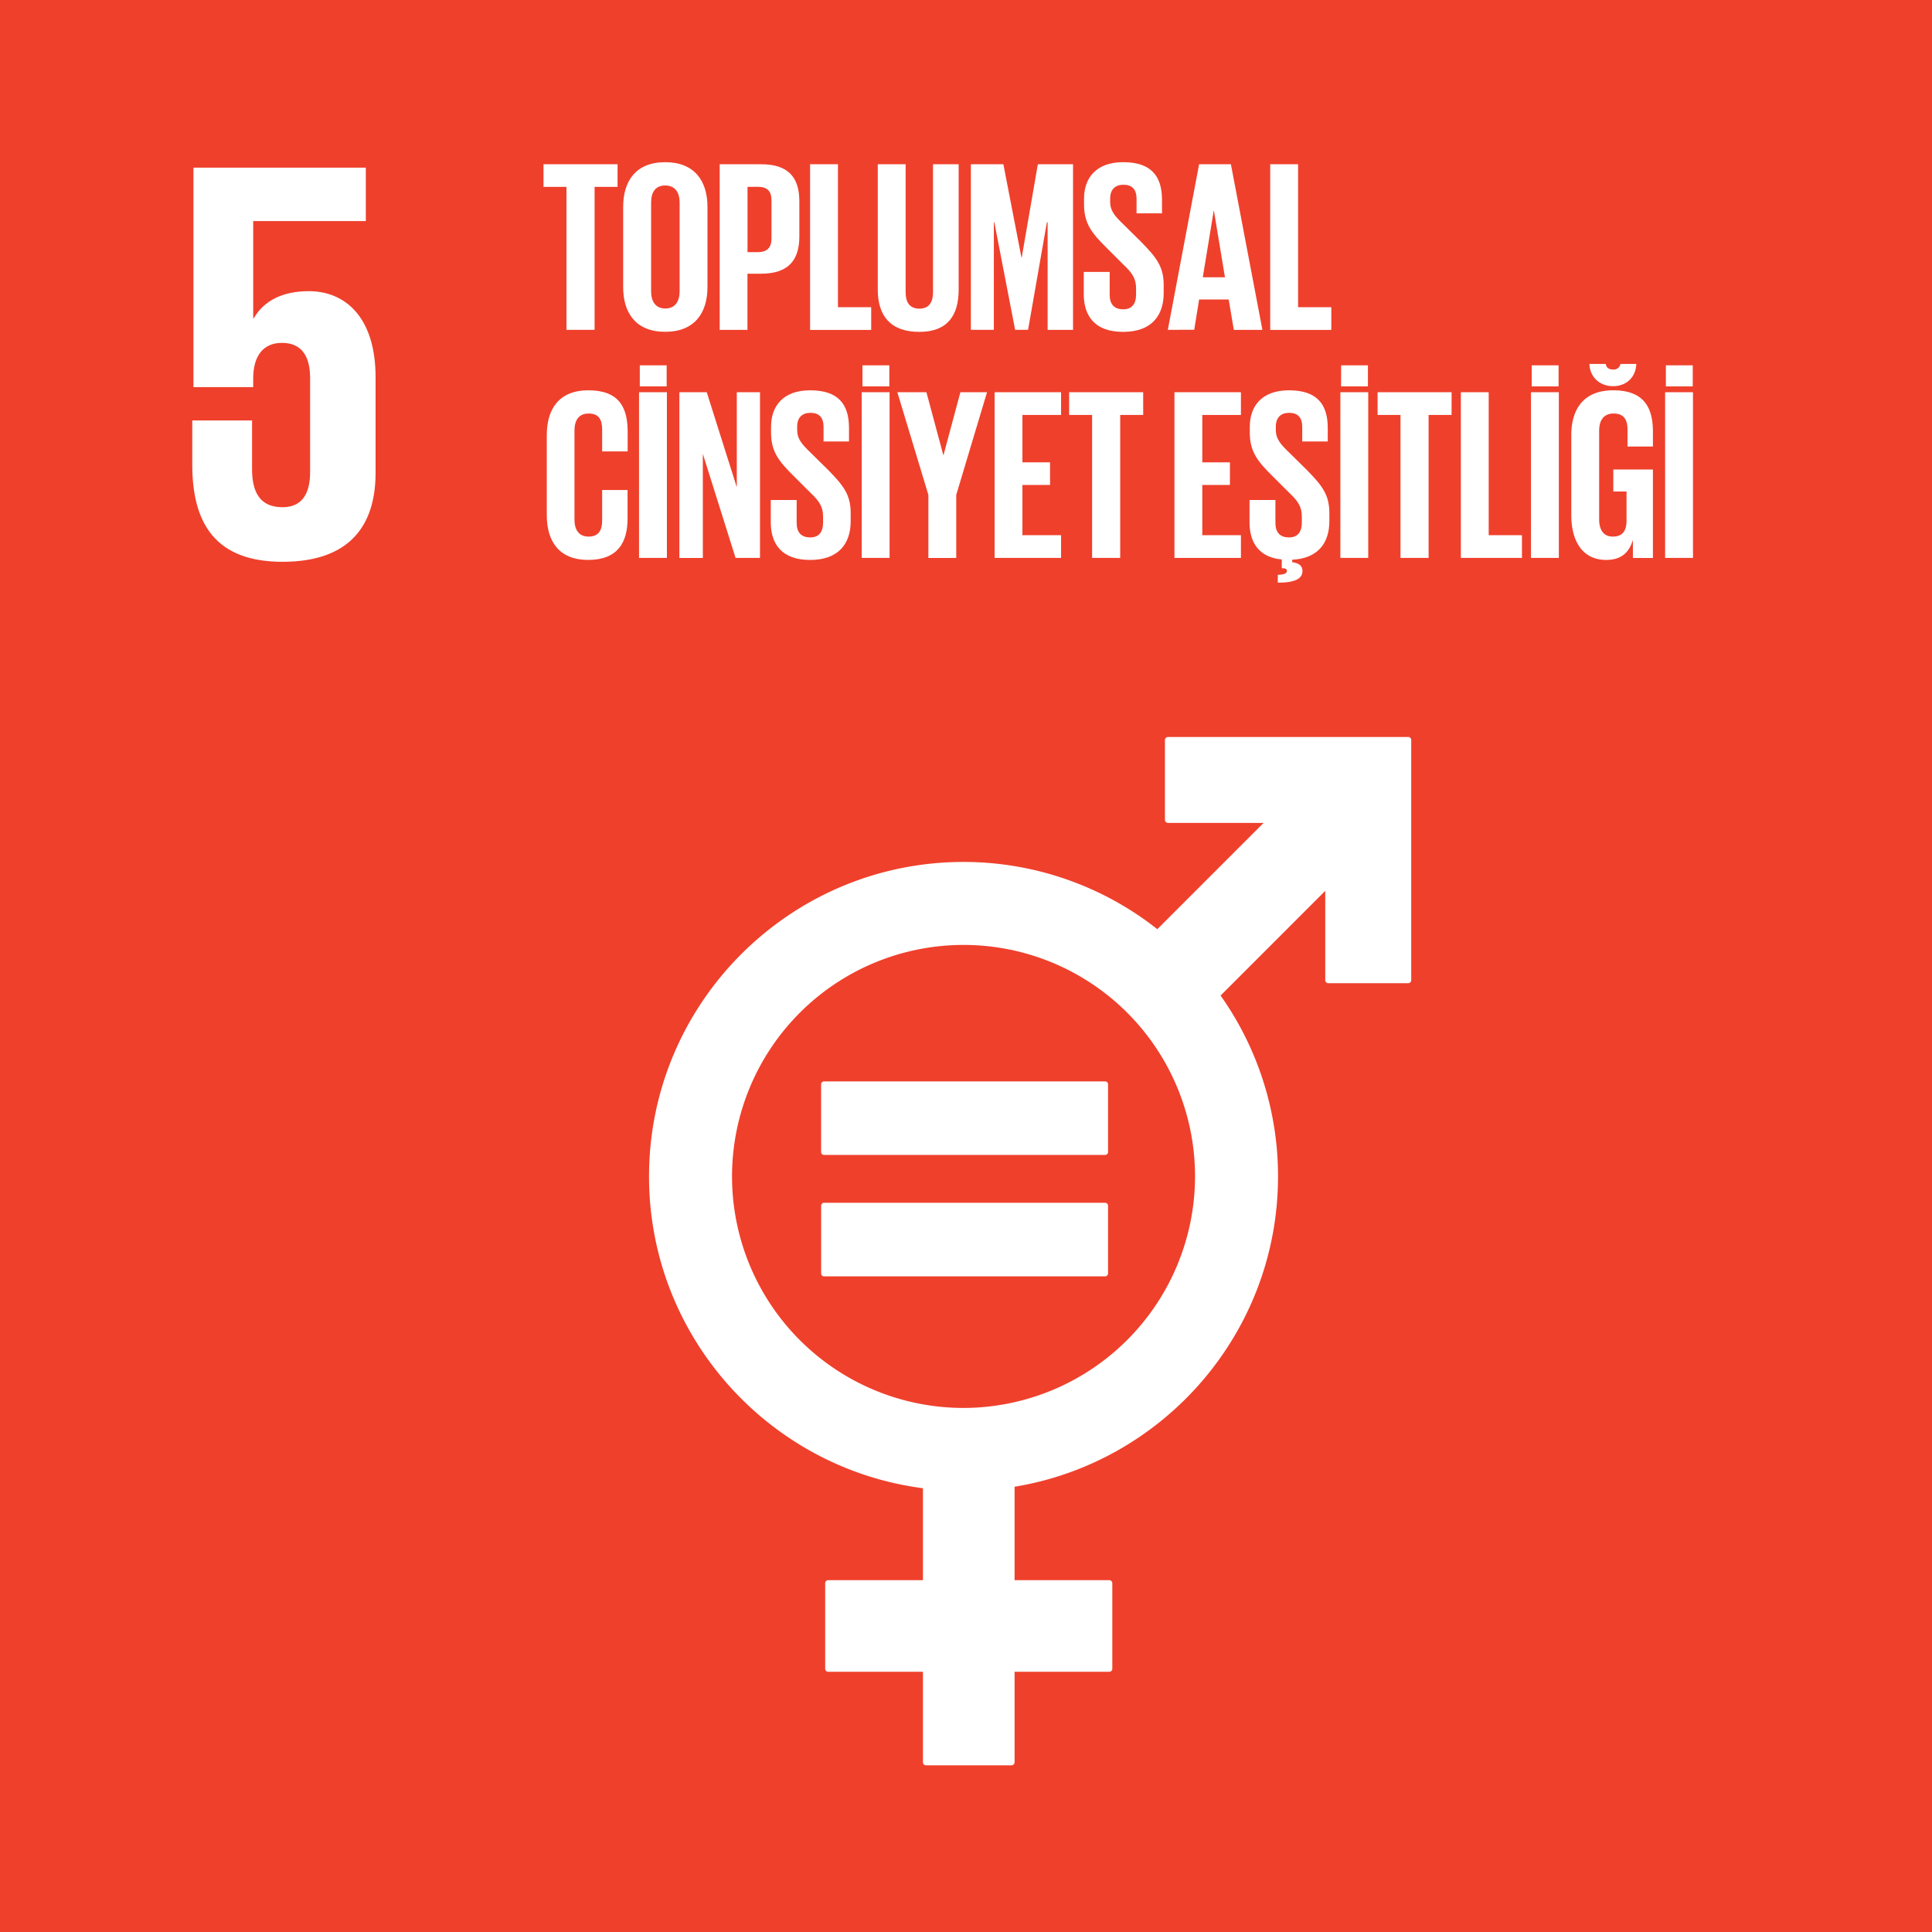 <svg id="Layer_1" data-name="Layer 1" xmlns="http://www.w3.org/2000/svg" viewBox="0 0 999.95 1000"><defs><style>.cls-1{fill:#ef402c;}.cls-2{fill:#fff;}</style></defs><rect class="cls-1" width="999.95" height="1000"/><path class="cls-2" d="M159.89,150.7c-13.37,0-23.19,4.75-28.54,14h-.3V114.42h58.29V86.77H100.13v113.6h30.92v-4.48c0-11.89,5.36-18.43,14.86-18.43,10.42,0,14.59,7.15,14.59,18.15v48.77c0,10.71-3.87,18.14-14.28,18.14-11.61,0-15.76-7.73-15.76-19.62V217.62H99.51v22.89c0,30.63,12.2,50.26,46.71,50.26,34.2,0,48.17-18.14,48.17-46.09V195.31c0-31.82-16.35-44.61-34.5-44.61"/><path class="cls-2" d="M728.8,381.44H604.52a1.6,1.6,0,0,0-1.58,1.59v41.3a1.6,1.6,0,0,0,1.58,1.59H654l-55,55A161.87,161.87,0,0,0,498.7,446.12c-89.74,0-162.78,73-162.78,162.77,0,82.64,61.92,151,141.77,161.38v47.58h-49a1.58,1.58,0,0,0-1.6,1.58v44.26a1.57,1.57,0,0,0,1.6,1.58h49V912.1a1.58,1.58,0,0,0,1.58,1.58h44.24a1.6,1.6,0,0,0,1.61-1.58V865.27h49a1.58,1.58,0,0,0,1.58-1.58V819.43a1.58,1.58,0,0,0-1.58-1.58h-49V769.49c77.23-12.67,136.35-79.84,136.35-160.6a161.79,161.79,0,0,0-29.73-93.62l54.17-54.18v46.23a1.59,1.59,0,0,0,1.6,1.57H728.8a1.59,1.59,0,0,0,1.61-1.57V383a1.6,1.6,0,0,0-1.61-1.59M498.7,728.71A119.82,119.82,0,1,1,618.52,608.89,120,120,0,0,1,498.7,728.71"/><path class="cls-2" d="M571.89,559.71H426.56a1.52,1.52,0,0,0-1.58,1.42v35.18a1.5,1.5,0,0,0,1.58,1.45H571.89a1.5,1.5,0,0,0,1.6-1.45V561.13a1.52,1.52,0,0,0-1.6-1.42"/><path class="cls-2" d="M571.89,622.53H426.56A1.54,1.54,0,0,0,425,624v35.18a1.5,1.5,0,0,0,1.58,1.42H571.89a1.5,1.5,0,0,0,1.6-1.42V624a1.54,1.54,0,0,0-1.6-1.47"/><path class="cls-2" d="M281.3,85h38.33V96.72H307.74v74H293.19v-74H281.3Z"/><path class="cls-2" d="M322.53,148.58V107.09c0-13.41,6.58-23.15,21.76-23.15s21.88,9.74,21.88,23.15v41.49c0,13.28-6.58,23.15-21.88,23.15S322.53,161.86,322.53,148.58Zm29.22,2.28v-46c0-5.19-2.28-8.86-7.46-8.86S337,99.63,337,104.82v46c0,5.18,2.28,8.85,7.34,8.85S351.75,156,351.75,150.86Z"/><path class="cls-2" d="M372.49,85h21.37c14.55,0,19.86,7.21,19.86,19.22v18.09c0,12-5.31,19.35-19.86,19.35h-7v29.09H372.49ZM386.9,96.72v33.77h5.32c4.93,0,7.08-2.4,7.08-7.08V103.68c0-4.68-2.15-7-7.08-7Z"/><path class="cls-2" d="M419.28,85H433.7v74h17.2v11.76H419.28Z"/><path class="cls-2" d="M496.18,85v64.89c0,13.28-5.7,21.88-20.36,21.88-15.19,0-21.51-8.6-21.51-21.88V85h14.42v66.28c0,5.06,2,8.47,7.09,8.47s7.08-3.41,7.08-8.47V85Z"/><path class="cls-2" d="M542.22,115.06h-.38l-9.74,55.65h-6.7l-10.76-55.65h-.25v55.65H502.5V85h16.82l9.36,48.31h.13L537.16,85h18.21v85.75H542.22Z"/><path class="cls-2" d="M560.93,152.25V140.74h13.41V152.5c0,4.81,2.15,7.59,7.08,7.59,4.56,0,6.58-3,6.58-7.59v-3.29c0-4.93-2-8-6.45-12.14l-8.48-8.48c-8.22-8.09-12-13-12-22.89v-2.91c0-10.62,6.2-18.85,20.24-18.85,14.42,0,20.11,7.09,20.11,19.48v7H588.25v-7.46c0-4.93-2.27-7.34-6.83-7.34-4,0-6.83,2.28-6.83,7.08v1.78c0,4.8,2.66,7.58,6.83,11.63l9.23,9.11c7.85,8,11.64,12.77,11.64,22.26v4.17c0,11.77-6.32,20.12-21,20.12S560.93,163.51,560.93,152.25Z"/><path class="cls-2" d="M604.44,170.71,620.63,85h16.45l16.31,85.75h-14.8L635.94,155H620.63l-2.53,15.68Zm18.09-27.19H634l-5.69-34.41h-.13Z"/><path class="cls-2" d="M657.43,85h14.42v74h17.2v11.76H657.43Z"/><path class="cls-2" d="M283,266.65V225.16c0-13.41,6.32-23.15,21.5-23.15,15.94,0,20.36,8.85,20.36,21.5v10.12H311.66V222.37c0-5.31-1.77-8.34-7-8.34s-7.33,3.67-7.33,8.85v46c0,5.19,2.15,8.85,7.33,8.85s7-3.28,7-8.34V253.62h13.15v14.79c0,12.27-5.05,21.38-20.36,21.38S283,279.93,283,266.65Z"/><path class="cls-2" d="M330.75,203h14.42v85.76H330.75Zm.39-13.91h13.91V200H331.14Z"/><path class="cls-2" d="M363.77,234.9v53.88H351.62V203h14.17l15.56,49.2V203h12v85.76H380.71Z"/><path class="cls-2" d="M398.93,270.31V258.8h13.4v11.77c0,4.8,2.15,7.58,7.09,7.58,4.55,0,6.58-3,6.58-7.58v-3.29c0-4.94-2-8-6.45-12.15l-8.48-8.47c-8.22-8.1-12-13-12-22.89v-2.91c0-10.63,6.2-18.85,20.24-18.85,14.42,0,20.11,7.08,20.11,19.48v7H426.25V221c0-4.93-2.28-7.33-6.83-7.33-4.05,0-6.83,2.27-6.83,7.08v1.77c0,4.81,2.65,7.59,6.83,11.64l9.23,9.1c7.84,8,11.64,12.78,11.64,22.27v4.17c0,11.76-6.33,20.11-21,20.11S398.93,281.57,398.93,270.31Z"/><path class="cls-2" d="M446,203h14.42v85.76H446Zm.39-13.91h13.9V200h-13.9Z"/><path class="cls-2" d="M494.92,256.15v32.63H480.5V256.15L464.44,203h15.05l8.73,32.51h.13L497.07,203h13.79Z"/><path class="cls-2" d="M514.78,203h34.4v11.77h-20v24.53h14.3V251h-14.3V277h20v11.76h-34.4Z"/><path class="cls-2" d="M553.35,203h38.33v11.77H579.79v74H565.24v-74H553.35Z"/><path class="cls-2" d="M607.86,203h34.41v11.77h-20v24.53h14.3V251h-14.3V277h20v11.76H607.86Z"/><path class="cls-2" d="M661.37,297.51c4-.13,4.68-1,4.68-2s-.76-1.39-2-1.39h-.64v-4.55c-12-1.14-16.69-9-16.69-19.23V258.8h13.4v11.77c0,4.8,2.15,7.58,7.09,7.58,4.55,0,6.58-3,6.58-7.58v-3.29c0-4.94-2-8-6.45-12.15l-8.48-8.47c-8.22-8.1-12-13-12-22.89v-2.91c0-10.63,6.2-18.85,20.24-18.85,14.42,0,20.11,7.08,20.11,19.48v7H674V221c0-4.93-2.28-7.33-6.83-7.33-4.05,0-6.83,2.27-6.83,7.08v1.77c0,4.81,2.65,7.59,6.83,11.64l9.23,9.1c7.84,8,11.64,12.78,11.64,22.27v4.17c0,11.26-5.82,19.35-19.23,20v1.26c3.41.5,5.31,1.77,5.31,4.55,0,3.93-3.66,6.07-12.77,6.07Z"/><path class="cls-2" d="M693.74,203h14.42v85.76H693.74Zm.39-13.91H708V200h-13.9Z"/><path class="cls-2" d="M713,203H751.3v11.77H739.4v74H724.86v-74H713Z"/><path class="cls-2" d="M756.1,203h14.41v74h17.21v11.76H756.1Z"/><path class="cls-2" d="M792.39,203h14.42v85.76H792.39Zm.38-13.91h13.91V200H792.77Z"/><path class="cls-2" d="M835,243h20.5v45.79H845.14v-9.36c-1.9,6.45-5.95,10.37-13.79,10.37-12.4,0-18.09-9.86-18.09-23.14V225.16c0-13.41,6.45-23.15,21.63-23.15,15.94,0,20.62,8.85,20.62,21.5v7.59H842.35v-8.73c0-5.31-2-8.34-7.21-8.34s-7.46,3.67-7.46,8.85v46c0,5.19,2.15,8.85,7.09,8.85,4.67,0,7.08-2.65,7.08-8.21V254.38H835Zm11.9-54.64c-.26,7.08-5.32,11.51-12,11.51s-12-4.43-12.27-11.51h8.47c.26,1.9,1.65,2.91,3.8,2.91a3.52,3.52,0,0,0,3.8-2.91Z"/><path class="cls-2" d="M861.82,203h14.42v85.76H861.82Zm.39-13.91h13.91V200H862.21Z"/></svg>